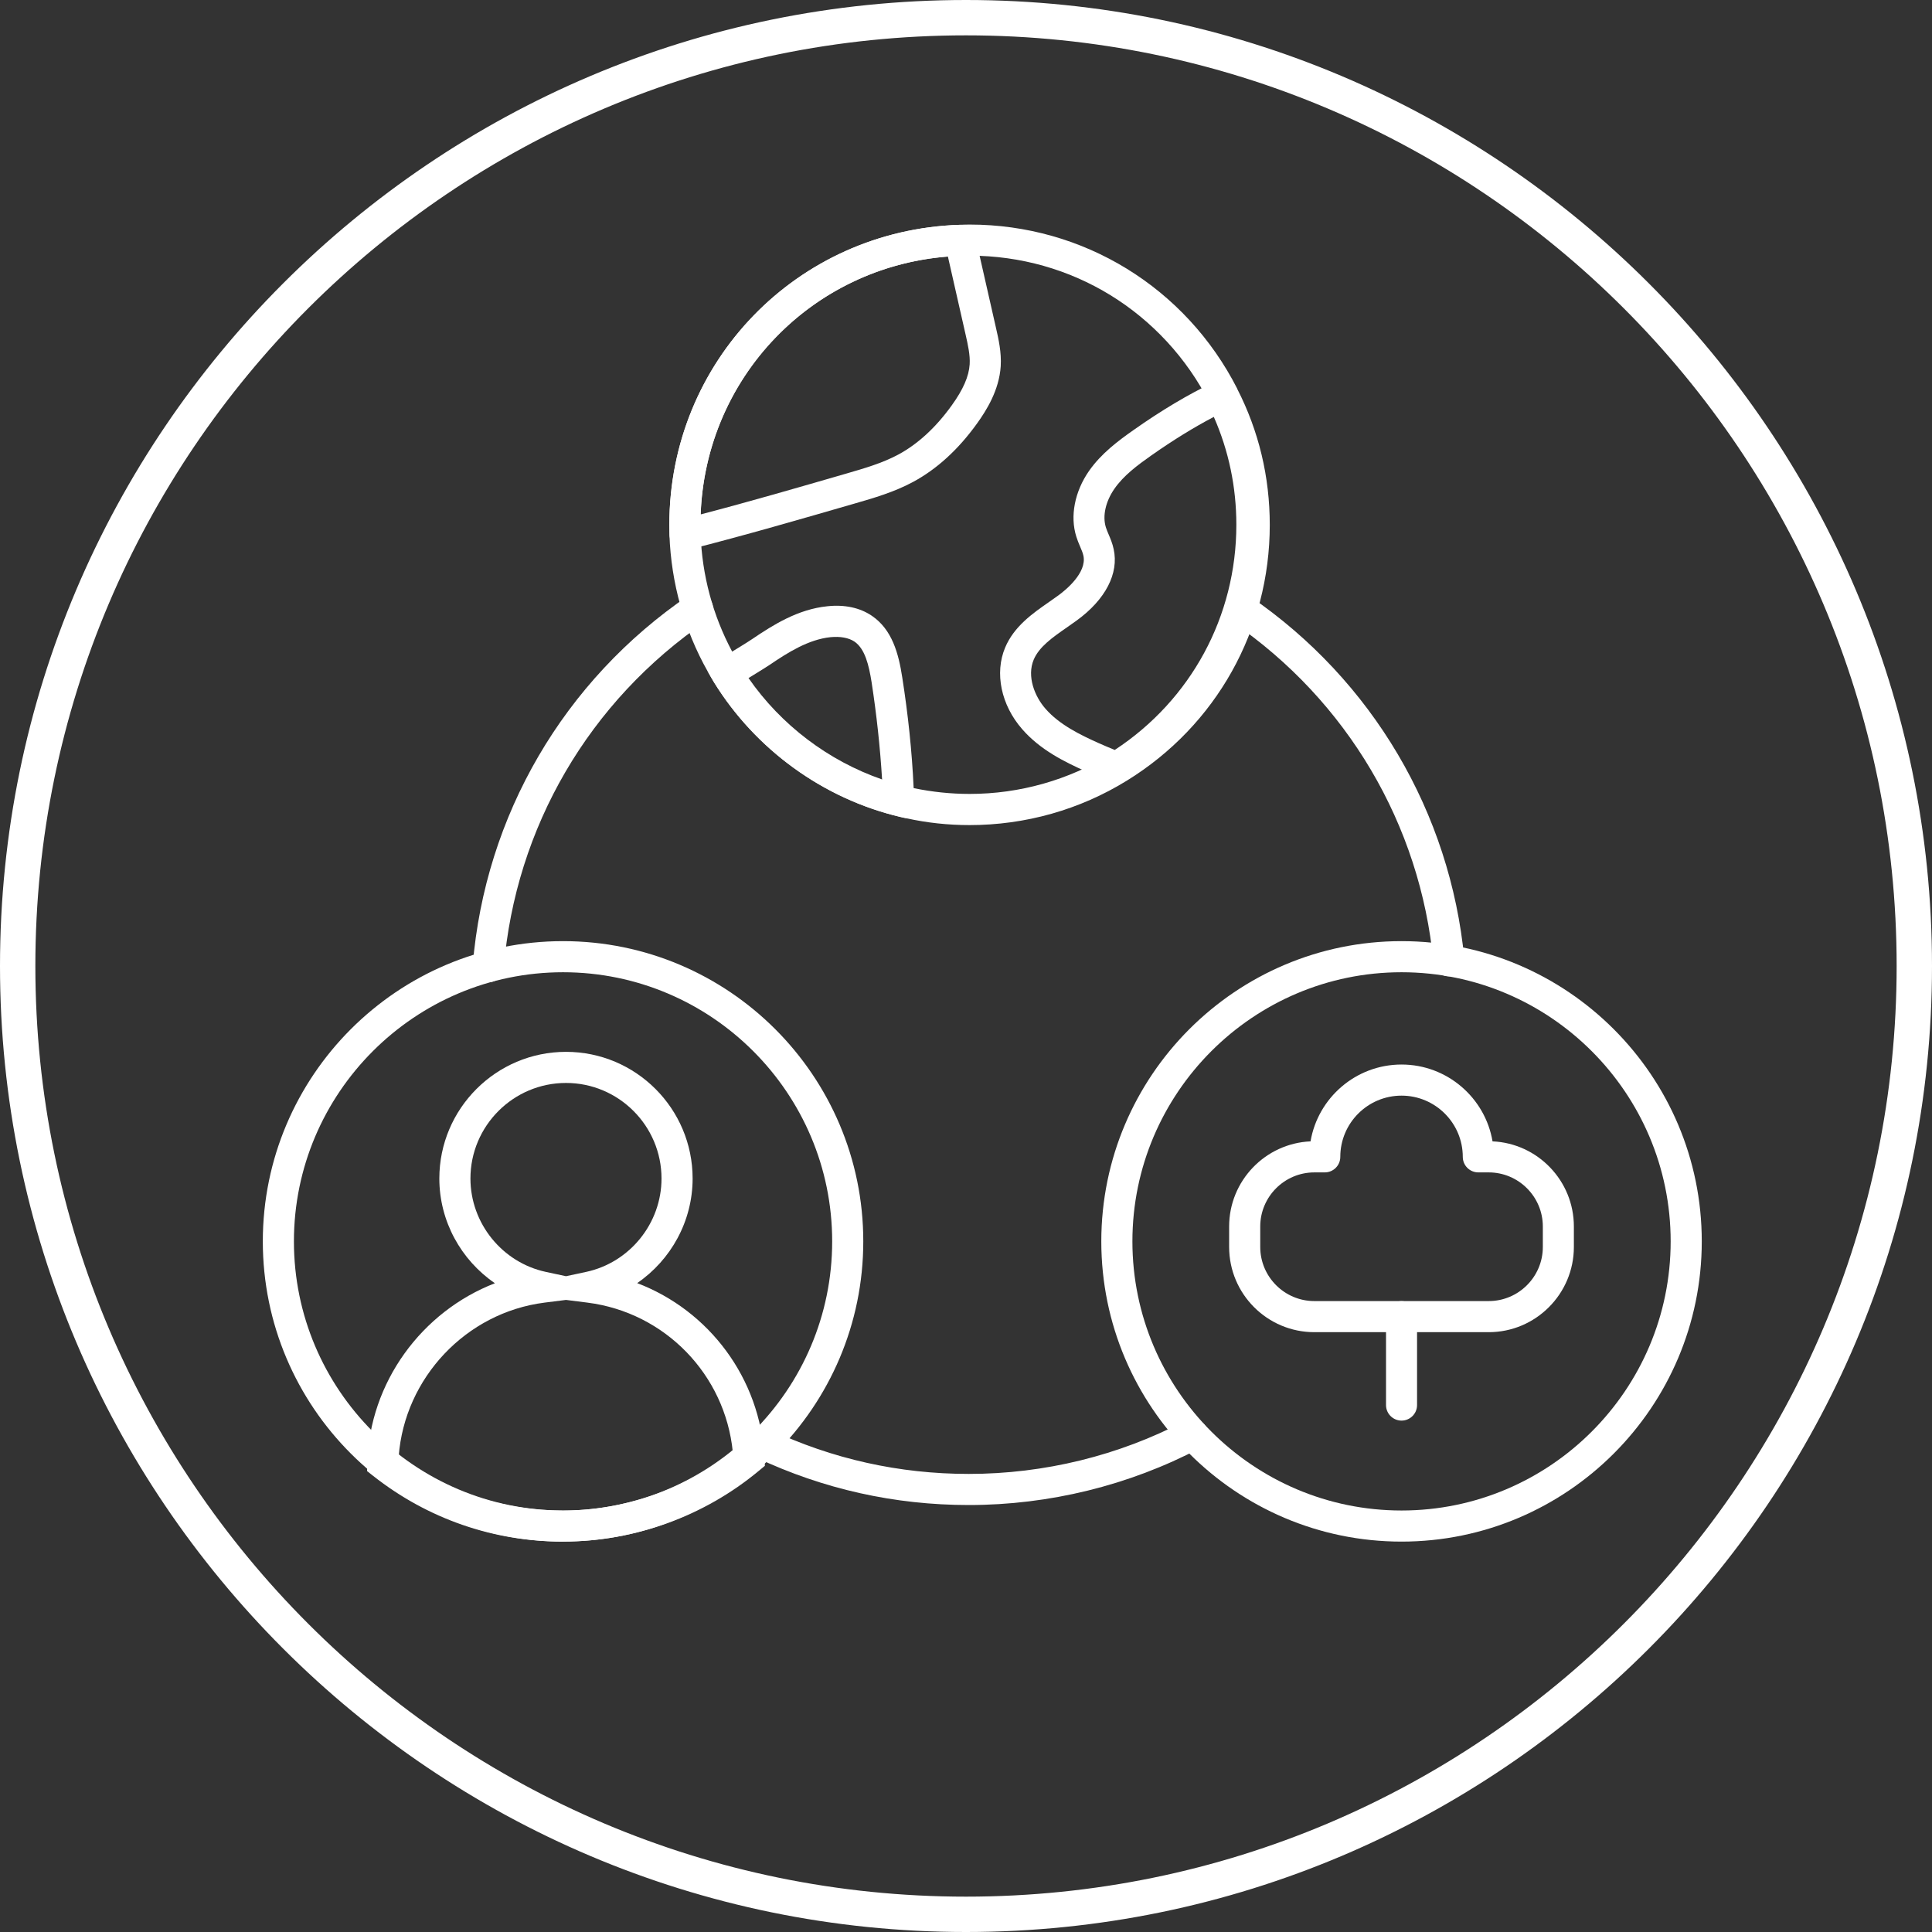 <?xml version="1.0" encoding="UTF-8"?>
<svg id="Livello_2" data-name="Livello 2" xmlns="http://www.w3.org/2000/svg" viewBox="0 0 300 300">
  <rect x="0" y="0" width="300" height="300" fill="#333333" stroke="none"/>
  <defs>
    <style>
      .cls-1 {
        fill: #fff;
        stroke-width: 0px;
      }
    </style>
  </defs>
  <g id="Livello_1-2" data-name="Livello 1">
    <g>
      <g>
        <path class="cls-1" d="M75.81,152.52c-.07,0-.14,0-.2,0-1.33-.11-2.32-1.28-2.21-2.61,1.93-23.29,14.15-44.23,33.53-57.45,1.1-.75,2.6-.47,3.36.63.75,1.1.47,2.6-.63,3.36-18.17,12.4-29.63,32.04-31.44,53.87-.11,1.26-1.16,2.21-2.4,2.21Z"/>
        <path class="cls-1" d="M150.43,233.7c-11.5,0-22.58-2.47-32.93-7.34-1.21-.57-1.72-2.01-1.16-3.21.57-1.21,2.01-1.72,3.21-1.16,9.7,4.57,20.09,6.88,30.88,6.88,11.72,0,23.34-2.85,33.61-8.25,1.18-.62,2.64-.17,3.26,1.01.62,1.18.17,2.64-1.01,3.26-10.97,5.76-23.36,8.81-35.86,8.81Z"/>
        <path class="cls-1" d="M224.98,151.61c-1.23,0-2.28-.94-2.4-2.19-2.03-21.36-13.4-40.61-31.17-52.8-1.1-.75-1.38-2.26-.63-3.36.76-1.1,2.26-1.38,3.36-.62,18.96,13,31.07,33.54,33.25,56.33.13,1.33-.85,2.51-2.17,2.63-.08,0-.16.01-.23.01Z"/>
        <path class="cls-1" d="M87.43,239.38c-25.71,0-46.62-20.91-46.62-46.62s20.91-46.62,46.62-46.62,46.62,20.91,46.62,46.62-20.91,46.62-46.62,46.62ZM87.43,150.97c-23.04,0-41.79,18.75-41.79,41.79s18.75,41.79,41.79,41.79,41.79-18.75,41.79-41.79-18.75-41.79-41.79-41.79Z"/>
        <path class="cls-1" d="M217.63,239.38c-25.71,0-46.62-20.91-46.62-46.62s20.91-46.62,46.62-46.62,46.62,20.91,46.62,46.62-20.91,46.62-46.62,46.62ZM217.63,150.97c-23.04,0-41.79,18.75-41.79,41.79s18.75,41.79,41.79,41.79,41.79-18.75,41.79-41.79-18.75-41.79-41.79-41.79Z"/>
        <path class="cls-1" d="M87.42,239.38c-10.81,0-21-3.53-29.47-10.2l-.95-.75.03-1.21c.34-12.58,8.46-23.56,19.82-27.96-5.25-3.59-8.63-9.63-8.63-16.26,0-10.85,8.82-19.67,19.67-19.67s19.66,8.82,19.66,19.67c0,6.62-3.37,12.65-8.61,16.24,11.17,4.26,19.11,14.77,19.77,27.16l.06,1.21-.93.77c-8.52,7.09-19.32,10.99-30.42,10.99ZM61.92,226.14c7.41,5.51,16.2,8.42,25.5,8.42s18.88-3.22,26.37-9.1c-1.19-12-10.51-21.66-22.57-23.19l-3.33-.42-3.34.42c-12.2,1.55-21.73,11.71-22.64,23.88ZM87.89,168.16c-8.18,0-14.84,6.66-14.84,14.84,0,6.94,4.92,13.04,11.71,14.5l3.13.67,3.13-.67c6.78-1.46,11.7-7.55,11.7-14.5,0-8.18-6.65-14.84-14.83-14.84Z"/>
        <path class="cls-1" d="M106.38,85.41c-.52,0-1.03-.17-1.45-.48-.58-.44-.94-1.12-.96-1.85-.02-.53-.03-1.05-.03-1.58,0-25.31,19.8-45.77,45.08-46.59,1.13-.03,2.18.75,2.43,1.88l3.2,14.1c.41,1.79.87,3.82.74,5.98h0c-.24,3.73-2.23,6.88-3.7,8.92-2.9,4.03-6.24,7.07-9.92,9.05-2.93,1.58-6.13,2.5-8.96,3.32-8.43,2.44-17.15,4.97-25.85,7.18-.2.05-.4.07-.59.07ZM147.19,39.84c-21.17,1.66-37.6,18.76-38.4,40.04,7.62-1.99,15.26-4.21,22.68-6.36,2.72-.79,5.53-1.6,8.01-2.93,3.03-1.63,5.82-4.19,8.29-7.62,1.79-2.48,2.68-4.52,2.8-6.4.09-1.46-.28-3.06-.63-4.61l-2.75-12.12ZM152.98,56.72h.02-.02Z"/>
        <path class="cls-1" d="M173.37,121.56c-.29,0-.58-.05-.86-.16-1.24-.48-2.54-1.01-3.86-1.6-3.33-1.49-7.12-3.35-9.92-6.57-3.28-3.74-4.32-8.72-2.65-12.68,1.39-3.3,4.29-5.32,6.84-7.09.49-.34.97-.68,1.44-1.02,1.06-.77,4.45-3.49,3.87-6.16-.09-.43-.3-.91-.51-1.41-.22-.51-.43-1.02-.59-1.54-1-3.17-.26-6.99,1.97-10.2,1.9-2.72,4.55-4.69,6.88-6.33,4.41-3.11,8.53-5.56,12.6-7.5,1.18-.56,2.59-.08,3.19,1.08,3.35,6.57,5.06,13.68,5.06,21.12,0,16.3-8.29,31.14-22.18,39.71-.39.24-.83.36-1.27.36ZM188.49,64.73c-3.13,1.64-6.34,3.62-9.74,6.01-2.09,1.47-4.26,3.08-5.7,5.15-1.38,1.99-1.88,4.23-1.33,6,.12.38.28.74.43,1.1.28.66.6,1.41.78,2.28.83,3.77-1.26,7.82-5.74,11.08-.5.36-1.01.72-1.53,1.08-2.21,1.54-4.3,2.99-5.15,5.01-1.08,2.58.14,5.69,1.84,7.62,2.16,2.48,5.4,4.05,8.25,5.33.82.36,1.65.72,2.5,1.06,11.84-7.77,18.88-20.75,18.88-34.96,0-5.86-1.18-11.49-3.5-16.76Z"/>
        <path class="cls-1" d="M141.87,122.37c-.26-5.76-.88-11.52-1.77-17.19-.57-3.71-1.57-7.42-4.72-9.56-1.85-1.26-4.24-1.77-6.91-1.48-4.55.46-8.39,2.87-11.65,5.08-.49.33-1.19.77-2.05,1.3-.33.2-.71.44-1.08.66-.88.55-1.88,1.19-2.89,1.88-.44.29-.77.73-.9,1.19.31.57.64,1.13.97,1.68,6.47,10.48,17.02,18.12,28.95,20.92.31.07.62.15.93.2.13-.09.26-.18.38-.26.6-.49.9-1.21.88-1.96-.02-.82-.07-1.63-.13-2.45ZM115.48,105.78c.27-.15.51-.33.75-.49.38-.24.75-.46,1.1-.68.9-.55,1.68-1.04,2.21-1.39,2.76-1.88,6-3.93,9.42-4.28,1.5-.15,2.82.09,3.71.68,1.66,1.13,2.25,3.69,2.67,6.31.77,4.99,1.32,10.04,1.63,15.1.02.22.02.44.04.66-8.65-2.78-16.29-8.41-21.54-15.91Z"/>
        <path class="cls-1" d="M192.13,60.38c-8.01-15.74-23.92-25.51-41.56-25.51-.53,0-1.04.02-1.55.04-25.29.82-45.09,21.27-45.09,46.59,0,.53.02,1.04.02,1.57.27,7.46,2.3,14.74,5.94,21.19.31.57.64,1.13.97,1.68,6.47,10.48,17.02,18.12,28.95,20.92.31.07.62.15.93.2,3.2.71,6.49,1.06,9.82,1.06,8.65,0,17.1-2.38,24.43-6.91,13.88-8.56,22.18-23.42,22.18-39.7,0-7.46-1.7-14.57-5.05-21.12ZM172.46,117.1c-6.55,4.04-14.15,6.18-21.89,6.18-2.94,0-5.85-.31-8.7-.9-.31-.07-.64-.13-.95-.2-1.35-.31-2.67-.71-3.95-1.15-8.34-2.89-15.69-8.45-20.74-15.74-.44-.62-.86-1.26-1.26-1.9-.44-.73-.88-1.46-1.28-2.21-3-5.61-4.68-11.87-4.9-18.27-.02-.49-.02-.95-.02-1.41,0-22.69,17.74-41.05,40.41-41.78.46-.02.93-.02,1.39-.02,7.9,0,15.43,2.18,21.87,6.14,6.42,3.95,11.81,9.69,15.38,16.73,3,5.89,4.52,12.25,4.52,18.94,0,14.61-7.44,27.92-19.88,35.6Z"/>
        <path class="cls-1" d="M231.17,206.86h-27.08c-7.3,0-13.23-5.93-13.23-13.23v-3.18c0-7.1,5.62-12.91,12.64-13.22,1.15-6.77,7.05-11.93,14.13-11.93s12.99,5.17,14.13,11.93c7.02.31,12.63,6.12,12.63,13.22v3.18c0,7.29-5.93,13.23-13.23,13.23ZM204.09,182.05c-4.63,0-8.4,3.77-8.4,8.4v3.18c0,4.63,3.77,8.4,8.4,8.4h27.08c4.63,0,8.4-3.77,8.4-8.4v-3.18c0-4.63-3.77-8.4-8.4-8.4h-1.62c-1.33,0-2.41-1.08-2.41-2.41,0-5.24-4.26-9.51-9.51-9.51s-9.51,4.26-9.51,9.51c0,1.33-1.08,2.41-2.41,2.41h-1.62Z"/>
        <path class="cls-1" d="M217.63,220.59c-1.33,0-2.41-1.08-2.41-2.41v-13.73c0-1.33,1.08-2.41,2.41-2.41s2.41,1.08,2.41,2.41v13.73c0,1.33-1.08,2.41-2.41,2.41Z"/>
      </g>
      <path class="cls-1" d="M150,300C67.29,300,0,232.71,0,150S67.29,0,150,0s150,67.29,150,150-67.29,150-150,150ZM150,5.49C70.32,5.49,5.49,70.32,5.49,150s64.82,144.51,144.51,144.51,144.51-64.83,144.51-144.51S229.68,5.49,150,5.49Z"/>
    </g>
  </g>
</svg>
